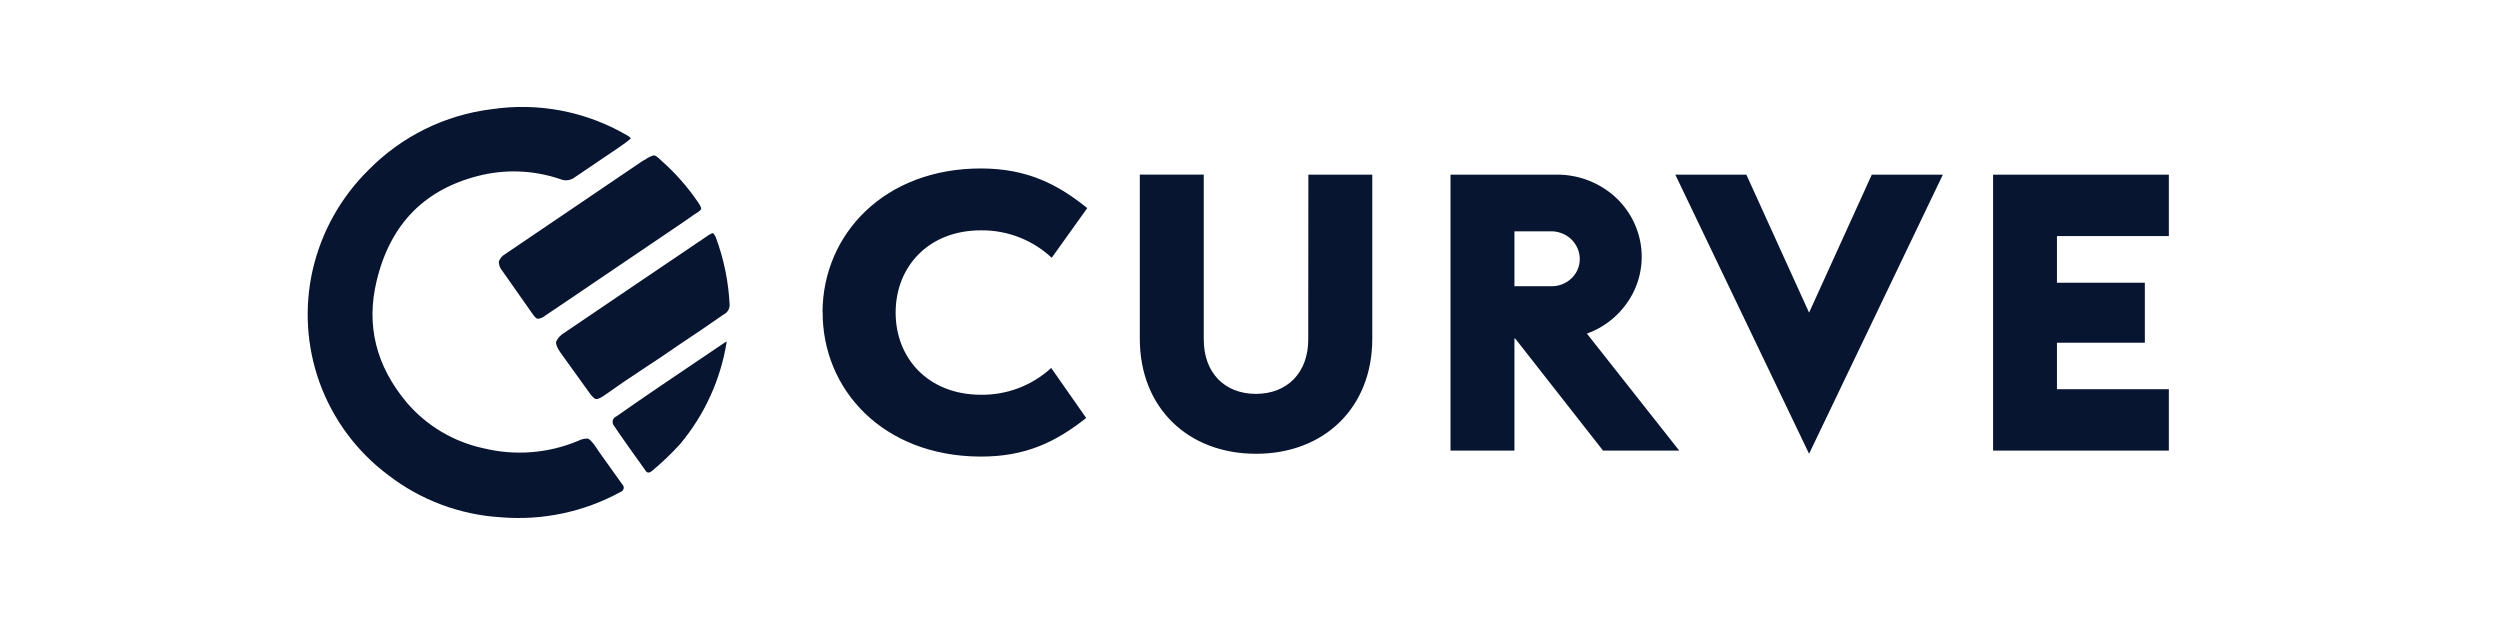 <svg width="160" height="40" viewBox="0 0 160 40" fill="none" xmlns="http://www.w3.org/2000/svg">
<g clip-path="url(#clip0_1603_204696)">
<path d="M131.645 15.108V18.094H137.27V21.934H131.645V24.909H138.806V28.84H127.558V11.177H138.806V15.107H131.645V15.108ZM115.781 20.009L111.768 11.179H107.22L115.781 29.041L124.342 11.18H119.794L115.781 20.009ZM101.562 21.351L107.472 28.839H102.596L96.972 21.665H96.924V28.839H92.832V11.177H99.678C100.937 11.179 102.157 11.612 103.136 12.403C104.1 13.182 104.755 14.279 104.983 15.497C105.209 16.709 104.989 17.961 104.365 19.024C103.731 20.103 102.74 20.926 101.562 21.351ZM101.105 16.576C101.105 16.336 101.056 16.105 100.959 15.884C100.862 15.663 100.722 15.465 100.547 15.3C100.372 15.135 100.165 15.007 99.939 14.924C99.711 14.838 99.468 14.797 99.224 14.804H96.924V18.317H99.224C99.466 18.328 99.707 18.292 99.935 18.21C100.163 18.128 100.372 18.001 100.55 17.838C100.726 17.677 100.867 17.481 100.963 17.263C101.056 17.045 101.105 16.812 101.105 16.576ZM83.728 21.726C83.728 23.863 82.372 25.208 80.378 25.208C78.386 25.208 77.04 23.867 77.04 21.726V11.176H72.948V21.681C72.948 26.109 76.043 29.042 80.389 29.042C84.735 29.042 87.826 26.105 87.826 21.681V11.177H83.735L83.727 21.726H83.728ZM39.458 26.643C39.398 26.666 39.344 26.704 39.301 26.752C39.259 26.798 39.229 26.855 39.215 26.916C39.2 26.977 39.201 27.042 39.219 27.103C39.234 27.163 39.268 27.219 39.309 27.267C39.485 27.532 39.799 27.988 40.253 28.631C40.706 29.274 41.059 29.763 41.306 30.107C41.407 30.279 41.546 30.29 41.722 30.144C42.366 29.611 42.971 29.033 43.532 28.414C45.099 26.54 46.128 24.276 46.51 21.864C46.537 21.838 46.484 21.864 46.36 21.939C43.018 24.184 40.718 25.754 39.459 26.643H39.458ZM45.63 14.925C45.592 14.914 45.495 14.955 45.345 15.052L40.665 18.217C39.148 19.252 37.629 20.282 36.105 21.307C35.881 21.437 35.705 21.628 35.596 21.857C35.558 22.002 35.637 22.223 35.839 22.522L37.717 25.133C37.893 25.38 38.031 25.515 38.133 25.537C38.233 25.56 38.41 25.488 38.661 25.317C39.484 24.73 40.32 24.161 41.167 23.609C41.935 23.108 42.696 22.596 43.449 22.073C44.415 21.436 45.371 20.786 46.319 20.123C46.43 20.069 46.524 19.985 46.591 19.881C46.657 19.777 46.694 19.656 46.697 19.533C46.629 18.037 46.327 16.562 45.802 15.16C45.723 15.018 45.667 14.94 45.63 14.925ZM31.924 16.745C31.924 16.961 32.003 17.17 32.149 17.335L34.059 20.055C34.209 20.275 34.322 20.392 34.419 20.403C34.593 20.384 34.758 20.314 34.892 20.201C35.372 19.883 36.982 18.796 39.725 16.931C42.142 15.287 43.727 14.234 44.48 13.695C44.73 13.55 44.862 13.438 44.873 13.367C44.884 13.292 44.817 13.147 44.663 12.926C44.007 11.964 43.234 11.086 42.363 10.314C42.112 10.064 41.943 9.94 41.853 9.94C41.641 9.997 41.442 10.096 41.269 10.232C41.254 10.231 41.24 10.235 41.227 10.242C41.214 10.248 41.203 10.257 41.194 10.269C41.182 10.28 41.13 10.299 41.119 10.306C41.107 10.314 41.134 10.306 41.119 10.306C38.189 12.295 35.258 14.282 32.325 16.266C32.136 16.369 31.993 16.54 31.925 16.745H31.924ZM38.874 29.666C38.458 29.091 38.189 28.706 38.065 28.508C37.863 28.238 37.713 28.089 37.612 28.067C37.402 28.066 37.195 28.115 37.008 28.212C35.093 29.016 32.971 29.183 30.954 28.691C29.034 28.281 27.303 27.25 26.027 25.758C24.063 23.411 23.423 20.821 24.101 17.996C24.978 14.293 27.244 12.021 30.894 11.188C32.55 10.821 34.274 10.919 35.877 11.472C36.032 11.535 36.202 11.554 36.367 11.528C36.532 11.501 36.688 11.432 36.817 11.326C36.919 11.252 37.462 10.886 38.444 10.224C39.399 9.585 39.954 9.204 40.104 9.084C40.254 8.964 40.344 8.89 40.366 8.864C40.366 8.815 40.279 8.741 40.103 8.644C37.499 7.13 34.458 6.546 31.478 6.987C28.48 7.352 25.695 8.727 23.58 10.884C21.813 12.626 20.577 14.834 20.017 17.252C19.465 19.657 19.617 22.169 20.455 24.49C21.306 26.836 22.821 28.883 24.816 30.382C26.906 32.003 29.438 32.953 32.078 33.107C34.727 33.325 37.382 32.761 39.714 31.485C39.763 31.47 39.807 31.443 39.841 31.406C39.875 31.369 39.9 31.324 39.912 31.276C39.924 31.228 39.923 31.177 39.908 31.129C39.894 31.082 39.867 31.039 39.83 31.006C39.605 30.696 39.29 30.248 38.874 29.666ZM52.649 19.954C52.623 24.935 56.512 29.191 62.731 29.221C65.673 29.236 67.617 28.25 69.517 26.751L67.277 23.549C66.045 24.679 64.426 25.293 62.754 25.264C59.393 25.249 57.306 22.914 57.321 19.977C57.336 17.04 59.449 14.727 62.806 14.742C64.477 14.728 66.09 15.356 67.31 16.498L69.584 13.318C67.704 11.801 65.762 10.796 62.825 10.781C56.602 10.762 52.667 14.985 52.641 19.966L52.649 19.954Z" fill="#081531"/>
</g>
<defs>
<clipPath id="clip0_1603_204696">
<rect width="120" height="28" fill="white" transform="translate(19 6)"/>
</clipPath>
</defs>
</svg>

